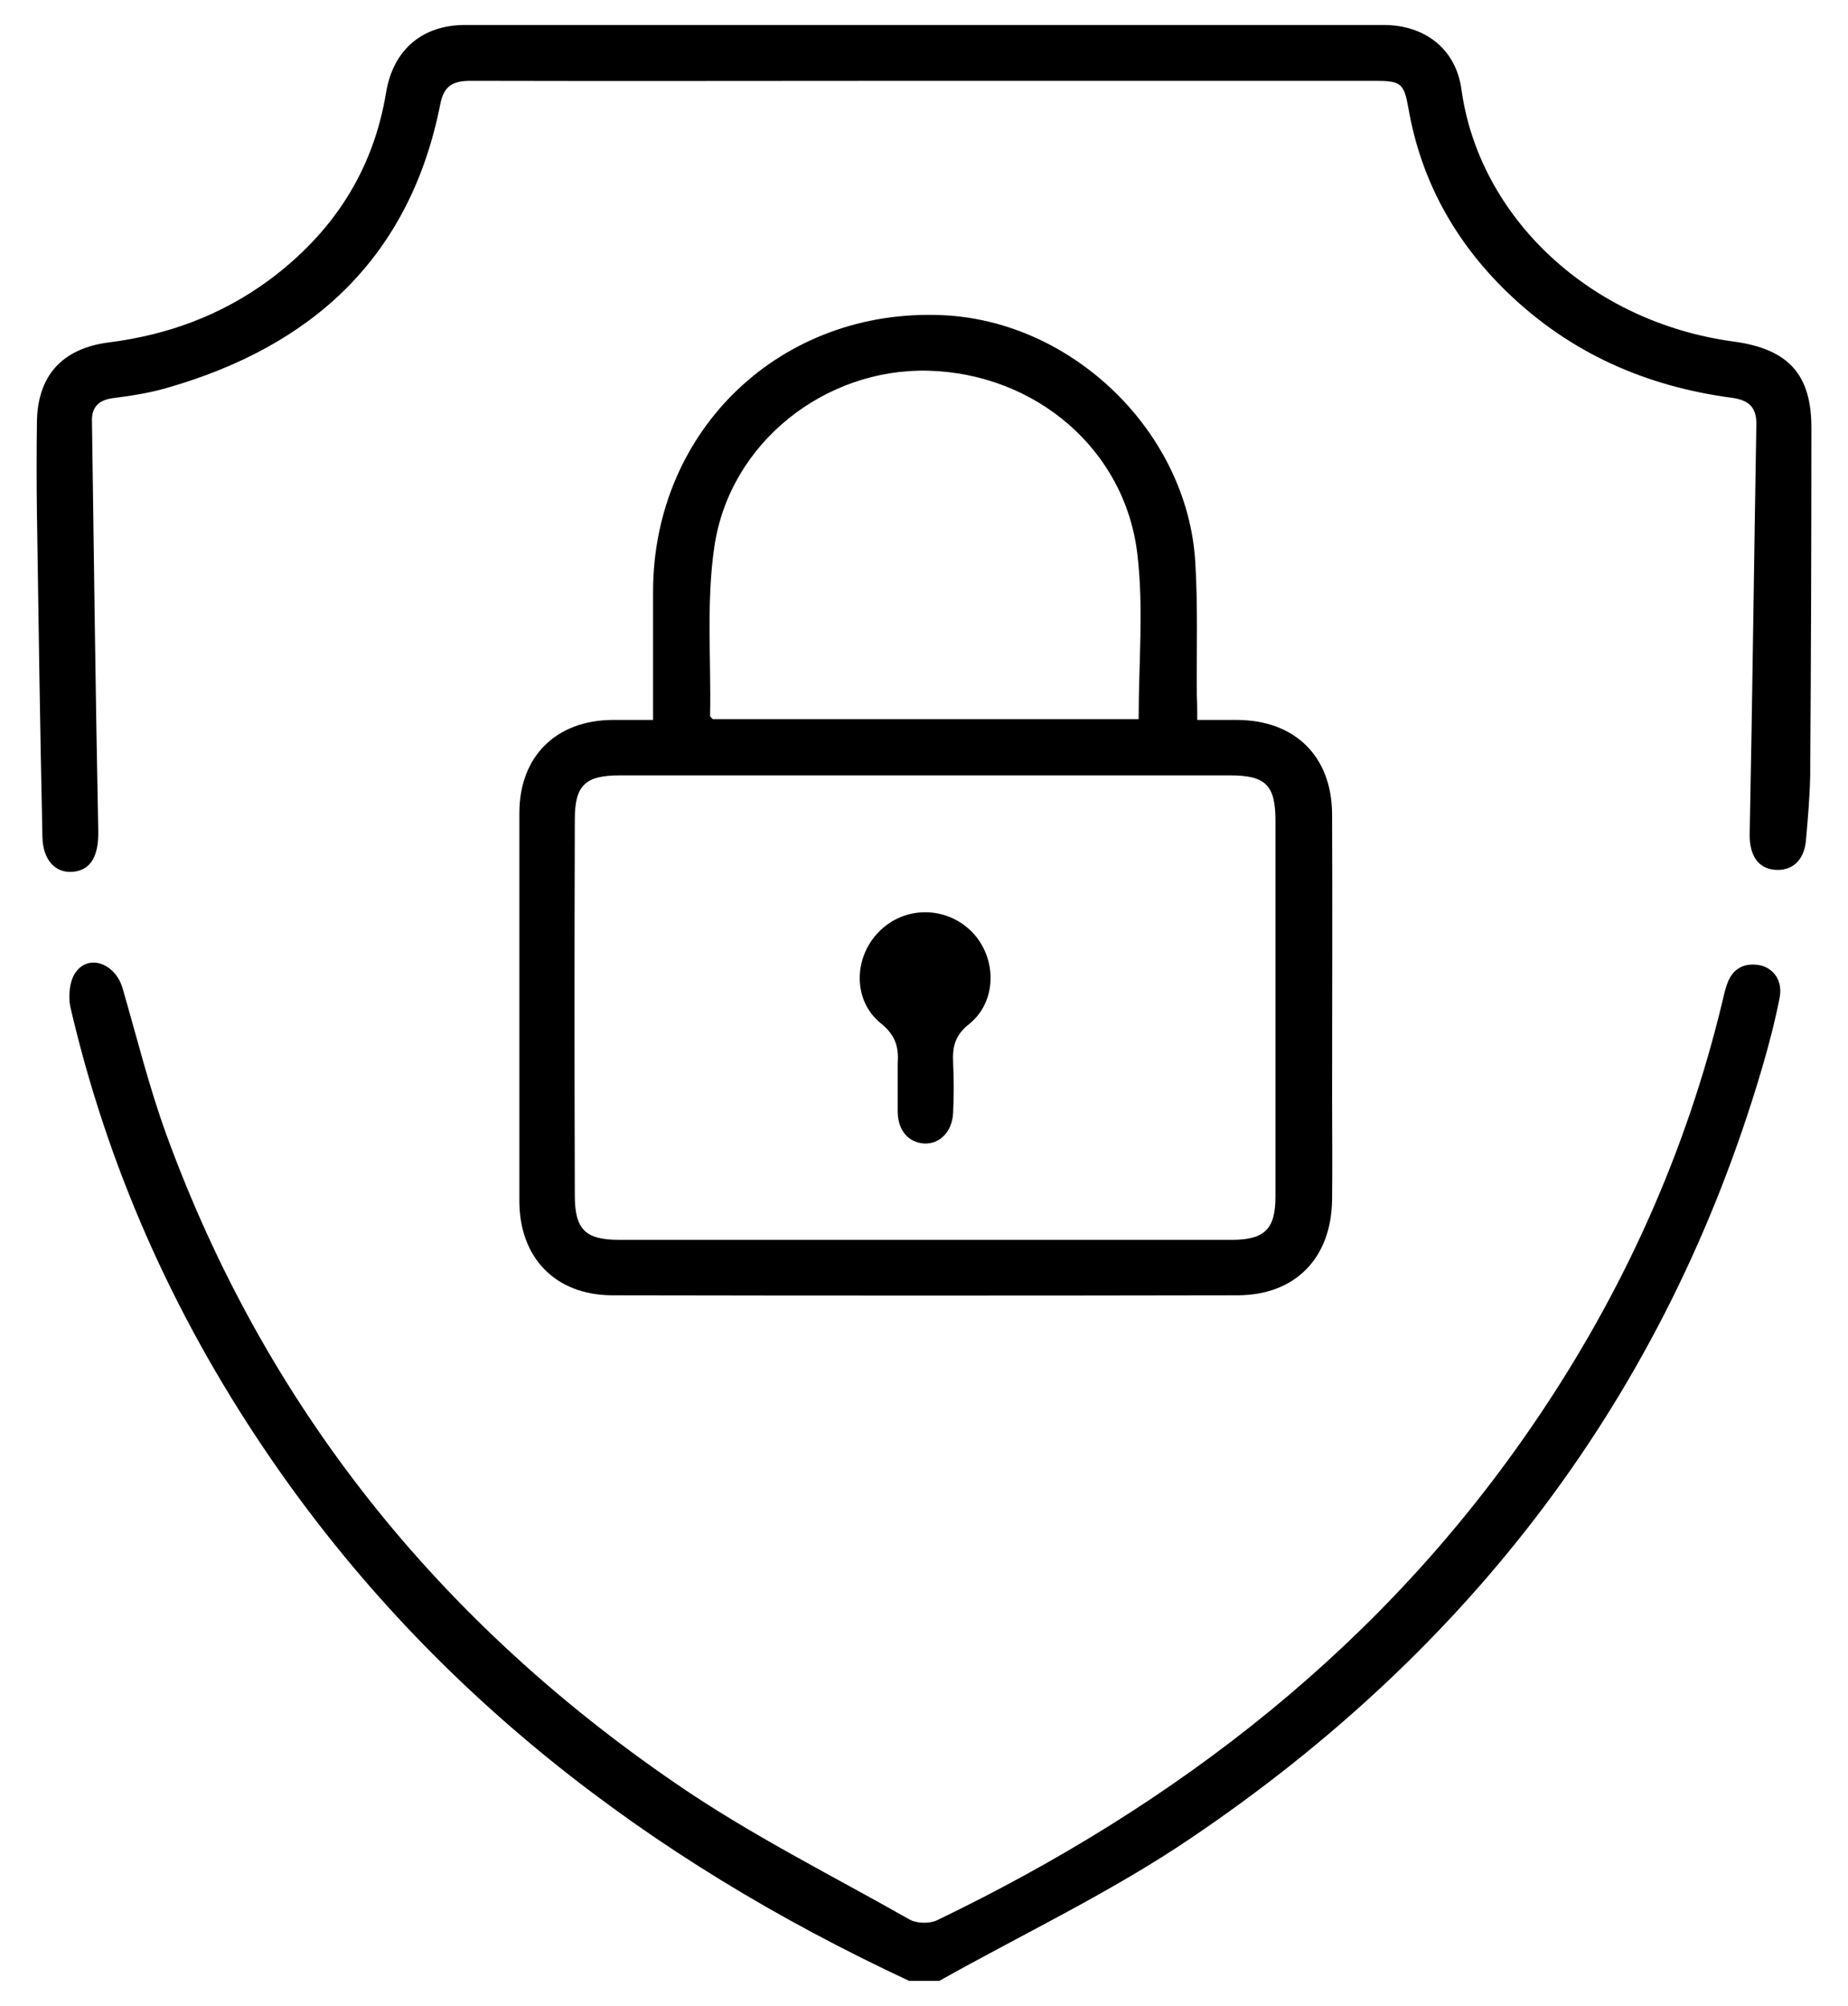 <svg width="47" height="51" viewBox="0 0 47 51" fill="none" xmlns="http://www.w3.org/2000/svg">
<g clip-path="url(#clip0_6696_10737)">
<path d="M45.26 25.375C45.14 25.985 44.98 26.595 44.8 27.205C42.35 35.485 37.4 41.935 30.29 46.735C28.27 48.105 26.03 49.165 23.89 50.365H23.12C16.48 47.265 10.84 42.955 6.71 36.825C4.39 33.385 2.73 29.655 1.79 25.605C1.73 25.325 1.77 24.925 1.93 24.715C2.27 24.245 2.94 24.505 3.12 25.135C3.48 26.375 3.79 27.635 4.23 28.845C6.75 35.755 11.16 41.225 17.2 45.355C19.09 46.655 21.16 47.685 23.15 48.815C23.33 48.905 23.64 48.915 23.83 48.825C29.98 45.865 35.21 41.805 39.07 36.105C41.29 32.835 42.89 29.285 43.81 25.445C43.84 25.315 43.87 25.185 43.91 25.065C44.03 24.675 44.3 24.475 44.72 24.535C45.1 24.595 45.35 24.935 45.26 25.375Z" fill="black"/>
<path d="M46.069 10.905C46.069 13.835 46.059 16.765 46.039 19.695C46.029 20.255 45.979 20.825 45.929 21.385C45.879 21.885 45.569 22.155 45.129 22.115C44.709 22.075 44.499 21.745 44.499 21.235C44.569 17.765 44.609 14.285 44.669 10.805C44.679 10.365 44.489 10.175 44.049 10.115C41.869 9.825 39.949 8.985 38.349 7.445C37.009 6.155 36.139 4.595 35.819 2.745C35.709 2.125 35.629 2.055 34.989 2.055H23.479C19.649 2.055 15.809 2.065 11.969 2.055C11.529 2.055 11.289 2.175 11.199 2.645C10.429 6.535 7.949 8.805 4.239 9.865C3.789 9.995 3.329 10.065 2.859 10.125C2.509 10.175 2.329 10.355 2.339 10.705C2.389 14.175 2.429 17.655 2.499 21.135C2.509 21.735 2.329 22.115 1.869 22.165C1.419 22.215 1.089 21.875 1.079 21.275C1.019 18.525 0.979 15.775 0.939 13.025C0.929 12.265 0.929 11.505 0.939 10.745C0.949 9.555 1.579 8.855 2.779 8.705C4.269 8.515 5.629 8.015 6.839 7.125C8.459 5.925 9.489 4.355 9.819 2.355C9.999 1.265 10.739 0.635 11.829 0.635H35.189C36.239 0.635 37.029 1.245 37.169 2.275C37.619 5.525 40.439 8.195 44.099 8.685C45.479 8.875 46.079 9.515 46.069 10.905Z" fill="black"/>
<path d="M31.459 18.305H30.449C30.449 18.064 30.449 17.875 30.439 17.684C30.429 16.544 30.469 15.415 30.399 14.284C30.199 10.995 27.299 8.175 23.999 8.015C19.879 7.815 16.619 10.915 16.609 15.034V18.305H15.579C14.139 18.314 13.209 19.235 13.209 20.674C13.209 23.954 13.209 27.244 13.209 30.535C13.209 31.974 14.119 32.925 15.559 32.934C20.869 32.944 26.179 32.944 31.489 32.934C32.949 32.925 33.859 31.985 33.879 30.505C33.889 29.634 33.879 28.765 33.879 27.884C33.879 25.494 33.889 23.095 33.879 20.695C33.869 19.224 32.929 18.314 31.469 18.305H31.459ZM18.169 13.895C18.559 11.255 20.979 9.365 23.599 9.425C26.339 9.495 28.629 11.434 28.929 14.114C29.089 15.475 28.959 16.855 28.959 18.285H18.129C18.129 18.285 18.059 18.224 18.059 18.204C18.089 16.765 17.959 15.305 18.169 13.895ZM32.439 30.424C32.439 31.244 32.169 31.524 31.329 31.524H15.749C14.889 31.524 14.619 31.265 14.619 30.395C14.609 27.215 14.609 24.024 14.619 20.834C14.619 19.974 14.879 19.715 15.759 19.715H31.289C32.189 19.715 32.439 19.965 32.439 20.864V30.424Z" fill="black"/>
<path d="M24.651 26.035C24.28 26.325 24.221 26.625 24.241 27.025C24.261 27.445 24.261 27.865 24.241 28.285C24.221 28.775 23.901 29.095 23.5 29.075C23.101 29.045 22.84 28.745 22.831 28.275C22.831 27.995 22.831 27.725 22.831 27.445C22.831 27.315 22.831 27.185 22.831 27.055C22.86 26.645 22.791 26.335 22.41 26.025C21.691 25.455 21.701 24.365 22.34 23.705C22.991 23.025 24.07 23.025 24.73 23.705C25.36 24.365 25.36 25.465 24.651 26.035Z" fill="black"/>
</g>
<defs>
<clipPath id="clip0_6696_10737">
<rect width="45.14" height="49.73" fill="white" transform="translate(0.93 0.635)"/>
</clipPath>
</defs>
</svg>
